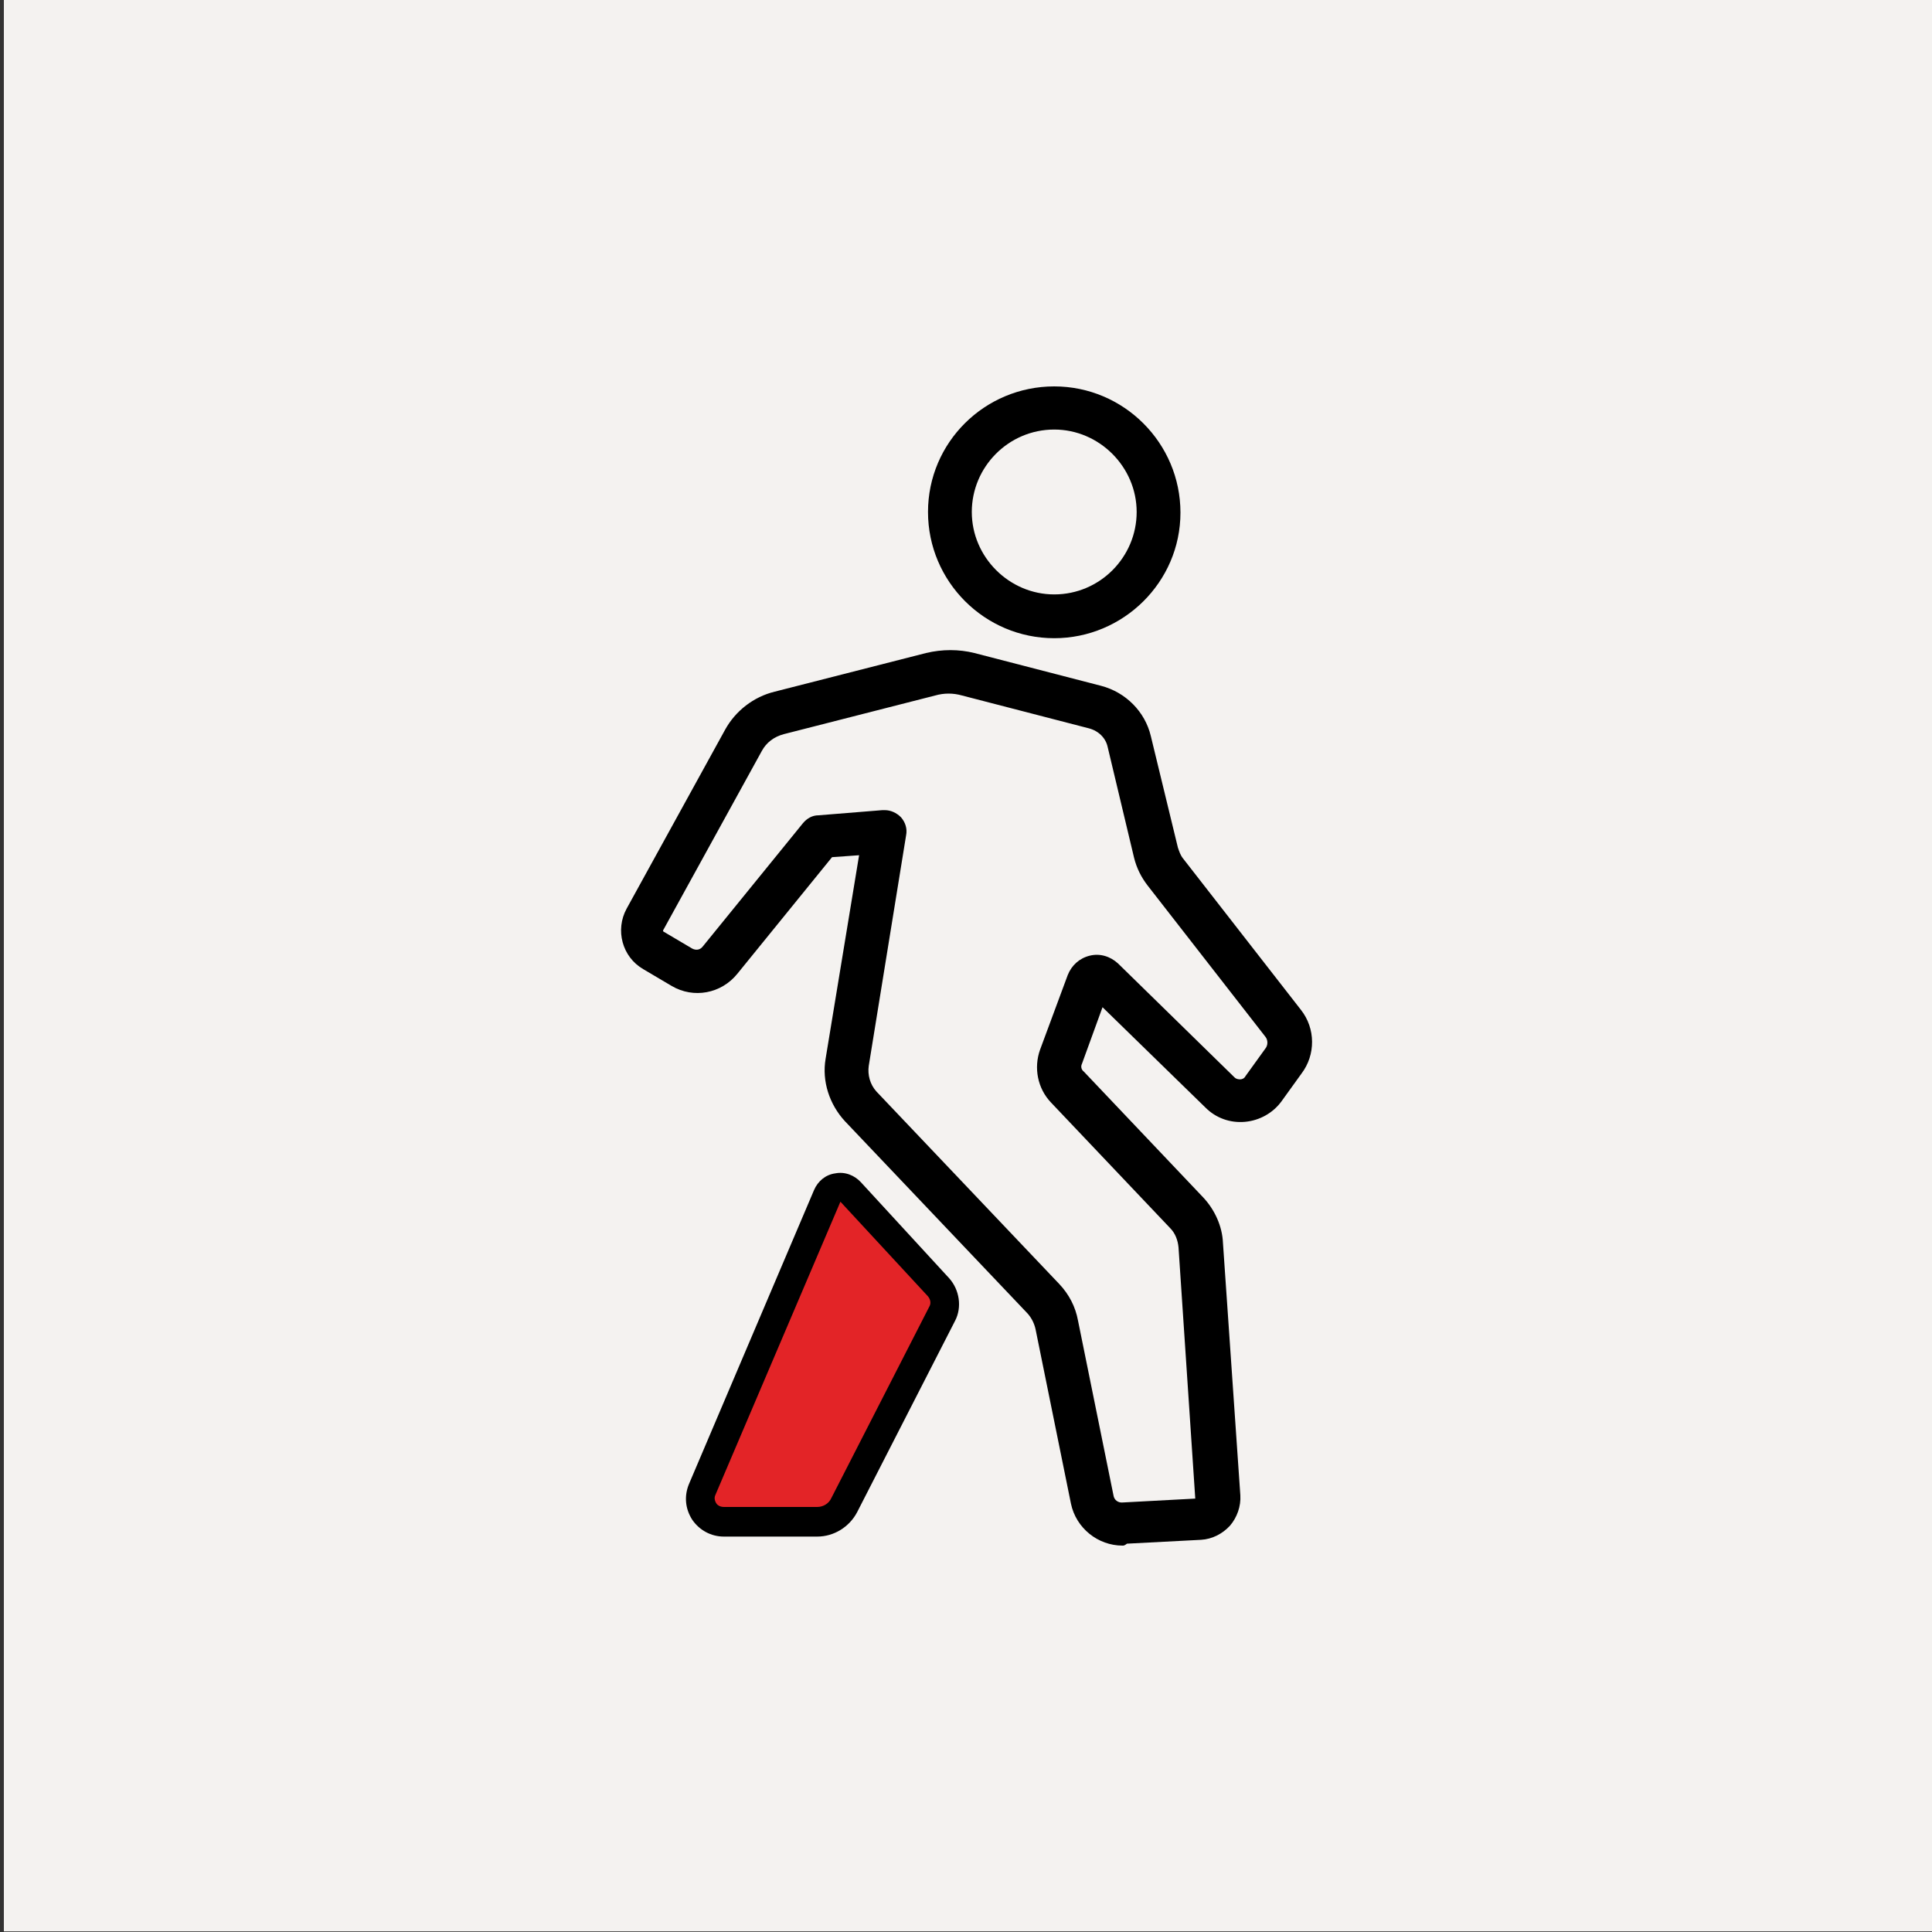 <?xml version="1.0" encoding="utf-8"?>
<!-- Generator: Adobe Illustrator 28.1.0, SVG Export Plug-In . SVG Version: 6.00 Build 0)  -->
<svg version="1.1" id="レイヤー_1" xmlns="http://www.w3.org/2000/svg" xmlns:xlink="http://www.w3.org/1999/xlink" x="0px"
	 y="0px" viewBox="0 0 300 300" style="enable-background:new 0 0 300 300;" xml:space="preserve">
<rect x="0" y="0" width="300" height="300" fill="#333333" stroke="none"/>
<style type="text/css">
	.st0{fill:#F4F2F0;}
	.st1{fill:#E32427;}
</style>
<rect x="0.6" y="-0.1" class="st0" width="300" height="300"/>
<g>
	<path d="M163.7,99.1c-10.8,0-19.6-8.8-19.6-19.6S152.9,60,163.7,60c10.8,0,19.6,8.8,19.6,19.6S174.4,99.1,163.7,99.1z M163.7,66.7
		c-7.1,0-12.8,5.8-12.8,12.8s5.8,12.8,12.8,12.8c7.1,0,12.8-5.8,12.8-12.8S170.7,66.7,163.7,66.7z"/>
	<path d="M174.3,240c-3.8,0-7.2-2.7-8-6.5l-5.5-27.1c-0.2-0.9-0.6-1.7-1.2-2.4l-28.4-29.9c-2.4-2.6-3.6-6.2-3-9.7l5.2-31.6l-4.2,0.3
		l-14.7,18.1c-2.5,3.1-6.8,3.9-10.2,1.9l-4.4-2.6c-3.3-1.9-4.4-6.1-2.6-9.4l15.3-27.8c1.6-2.9,4.4-5.1,7.7-5.9l23.5-6
		c2.5-0.6,5.1-0.6,7.5,0l0,0l19.7,5.1c3.8,1,6.8,4,7.7,7.8l4.2,17.3c0.2,0.6,0.4,1.2,0.8,1.7l18.3,23.5c2.3,2.9,2.3,7,0.1,9.9
		l-3.1,4.3c-1.3,1.8-3.4,3-5.7,3.2c-2.3,0.2-4.5-0.6-6.1-2.2l-16-15.6l-3.2,8.8c-0.2,0.4-0.1,0.9,0.3,1.2l18.5,19.5
		c1.8,1.9,3,4.5,3.1,7.1l2.7,39.2c0.1,1.7-0.5,3.4-1.6,4.7c-1.2,1.3-2.8,2.1-4.5,2.2l-11.5,0.6C174.6,240,174.5,240,174.3,240z
		 M137.4,125.8c0.9,0,1.8,0.4,2.5,1.1c0.7,0.8,1,1.8,0.8,2.8l-5.8,35.8c-0.2,1.4,0.2,2.9,1.2,4l28.4,29.9c1.5,1.6,2.5,3.5,2.9,5.7
		l5.5,27.1c0.1,0.7,0.7,1.2,1.5,1.1l11.2-0.6l-2.6-39c-0.1-1.1-0.5-2.2-1.3-3l-18.5-19.5c-2.1-2.2-2.7-5.4-1.7-8.2l4.3-11.6
		c0.6-1.5,1.8-2.6,3.4-3c1.6-0.4,3.2,0.1,4.4,1.2l18.1,17.7c0.3,0.3,0.7,0.3,0.9,0.3c0.2,0,0.6-0.1,0.8-0.5l3.1-4.3
		c0.4-0.5,0.4-1.3,0-1.8l-18.3-23.5c-1-1.3-1.7-2.7-2.1-4.3L172,116c-0.3-1.4-1.4-2.5-2.9-2.9l-19.7-5.1c-1.4-0.4-2.8-0.4-4.2,0
		l-23.5,6c-1.5,0.4-2.7,1.3-3.4,2.6l-15.3,27.8c-0.1,0.1,0,0.3,0.1,0.3l4.4,2.6c0.6,0.3,1.2,0.2,1.6-0.3l15.6-19.2
		c0.6-0.7,1.4-1.2,2.4-1.2l9.9-0.8C137.2,125.8,137.3,125.8,137.4,125.8z"/>
	<g>
		<path class="st1" d="M128.4,185.7l-19.4,45.6c-1,2.4,0.7,5.1,3.4,5.1h14.5c1.8,0,3.4-1,4.2-2.6l15.2-29.7c0.7-1.3,0.5-3-0.6-4.1
			L132.1,185C131,183.9,129.1,184.2,128.4,185.7z"/>
		<path d="M126.9,238.6h-14.5c-2,0-3.8-1-4.9-2.6c-1.1-1.7-1.3-3.7-0.5-5.6l19.4-45.6c0,0,0,0,0,0c0.6-1.4,1.8-2.4,3.3-2.6
			c1.5-0.3,3,0.3,4,1.4l13.7,14.9c1.6,1.8,2,4.5,0.9,6.6l-15.2,29.7C131.9,237.1,129.5,238.6,126.9,238.6z M130.5,186.6l-19.4,45.5
			c-0.3,0.6,0,1.1,0.1,1.3c0.1,0.2,0.5,0.6,1.2,0.6h14.5c0.9,0,1.8-0.5,2.2-1.4l15.2-29.7c0.3-0.5,0.2-1.1-0.2-1.6L130.5,186.6z"/>
	</g>
</g>
</svg>
